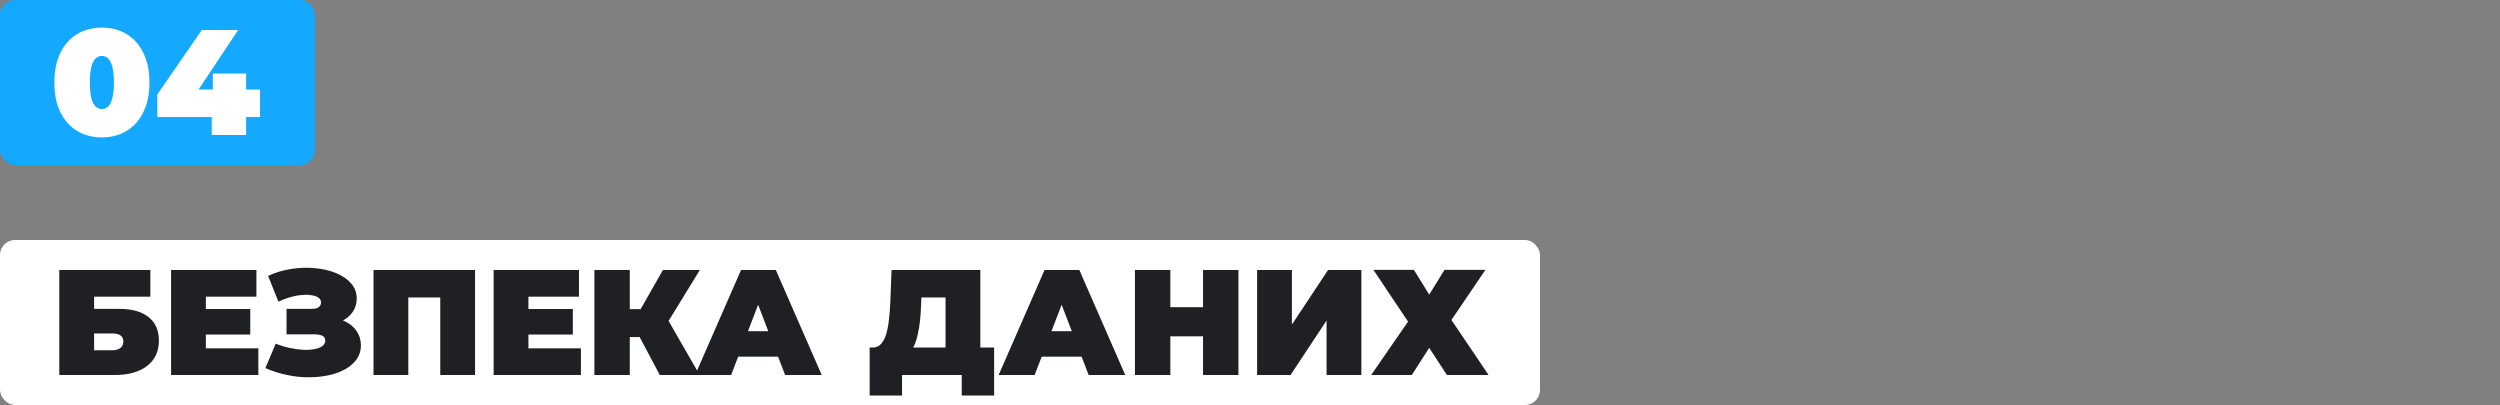 <svg xmlns="http://www.w3.org/2000/svg" width="500" height="81" viewBox="0 0 500 81" fill="none"><rect x="0" y="0" width="500" height="81" fill="#808080" stroke="none"/><rect width="63" height="33" rx="3" fill="#14A8FF"></rect><path d="M20.38 27.48C18.52 27.48 16.87 27.05 15.43 26.19C14.01 25.33 12.89 24.08 12.07 22.44C11.27 20.8 10.87 18.82 10.87 16.5C10.87 14.18 11.27 12.2 12.07 10.56C12.89 8.92 14.01 7.67 15.43 6.81C16.87 5.95 18.52 5.52 20.38 5.52C22.24 5.52 23.88 5.95 25.3 6.81C26.74 7.67 27.86 8.92 28.66 10.56C29.48 12.2 29.89 14.18 29.89 16.5C29.89 18.82 29.48 20.8 28.66 22.44C27.86 24.08 26.74 25.33 25.3 26.19C23.88 27.05 22.24 27.48 20.38 27.48ZM20.38 21.81C20.84 21.81 21.25 21.65 21.61 21.33C21.97 21.01 22.25 20.46 22.45 19.68C22.67 18.9 22.78 17.84 22.78 16.5C22.78 15.14 22.67 14.08 22.45 13.32C22.25 12.54 21.97 11.99 21.61 11.67C21.25 11.35 20.84 11.19 20.38 11.19C19.92 11.19 19.51 11.35 19.15 11.67C18.79 11.99 18.5 12.54 18.28 13.32C18.08 14.08 17.98 15.14 17.98 16.5C17.98 17.84 18.08 18.9 18.28 19.68C18.5 20.46 18.79 21.01 19.15 21.33C19.51 21.65 19.92 21.81 20.38 21.81ZM31.462 23.4V18.9L40.371 6H47.632L39.051 18.9L35.752 17.91H52.011V23.4H31.462ZM42.352 27V23.4L42.562 17.91V14.7H49.221V27H42.352Z" fill="white"></path><rect y="48" width="308" height="33" rx="3" fill="white"></rect><path d="M11.86 75V54H30.07V59.34H18.82V61.77H23.83C26.39 61.77 28.35 62.32 29.71 63.42C31.09 64.5 31.78 66.07 31.78 68.13C31.78 70.27 31 71.95 29.44 73.17C27.88 74.39 25.71 75 22.93 75H11.86ZM18.82 70.05H22.45C23.15 70.05 23.69 69.9 24.07 69.6C24.47 69.3 24.67 68.87 24.67 68.31C24.67 67.23 23.93 66.69 22.45 66.69H18.82V70.05ZM40.694 61.8H50.053V66.9H40.694V61.8ZM41.173 69.66H51.673V75H34.214V54H51.283V59.34H41.173V69.66ZM53.075 73.62L55.145 68.73C56.026 69.09 56.925 69.37 57.846 69.57C58.785 69.77 59.685 69.9 60.545 69.96C61.406 70 62.166 69.96 62.825 69.84C63.505 69.72 64.046 69.52 64.445 69.24C64.846 68.96 65.046 68.59 65.046 68.13C65.046 67.65 64.846 67.32 64.445 67.14C64.046 66.96 63.556 66.87 62.975 66.87H57.306V61.77H62.376C62.975 61.77 63.425 61.66 63.725 61.44C64.046 61.2 64.206 60.89 64.206 60.51C64.206 60.09 64.025 59.76 63.666 59.52C63.325 59.28 62.855 59.12 62.255 59.04C61.675 58.94 61.016 58.93 60.276 59.01C59.535 59.07 58.766 59.22 57.965 59.46C57.185 59.68 56.425 59.97 55.685 60.33L53.615 55.17C55.096 54.49 56.645 54.03 58.266 53.79C59.906 53.53 61.495 53.48 63.035 53.64C64.596 53.78 65.996 54.11 67.236 54.63C68.496 55.15 69.496 55.84 70.236 56.7C70.975 57.54 71.346 58.54 71.346 59.7C71.346 60.7 71.076 61.6 70.535 62.4C69.996 63.18 69.255 63.79 68.316 64.23C67.395 64.67 66.346 64.89 65.165 64.89L65.316 63.48C66.695 63.48 67.895 63.73 68.915 64.23C69.956 64.71 70.755 65.37 71.316 66.21C71.895 67.05 72.186 68.01 72.186 69.09C72.186 70.09 71.915 70.99 71.376 71.79C70.835 72.57 70.085 73.24 69.126 73.8C68.186 74.34 67.085 74.75 65.826 75.03C64.585 75.31 63.245 75.45 61.806 75.45C60.386 75.47 58.925 75.32 57.425 75C55.946 74.7 54.495 74.24 53.075 73.62ZM74.702 75V54H95.012V75H88.052V57.99L89.582 59.49H80.132L81.662 57.99V75H74.702ZM105.205 61.8H114.565V66.9H105.205V61.8ZM105.685 69.66H116.185V75H98.725V54H115.795V59.34H105.685V69.66ZM131.957 75L126.737 65.16L132.377 61.86L139.937 75H131.957ZM118.877 75V54H125.957V75H118.877ZM123.917 67.41V61.83H131.867V67.41H123.917ZM133.067 65.25L126.557 64.59L132.587 54H139.967L133.067 65.25ZM139.026 75L148.206 54H155.166L164.346 75H157.026L150.246 57.36H153.006L146.226 75H139.026ZM144.486 71.34L146.286 66.24H155.946L157.746 71.34H144.486ZM189.108 72V59.49H184.278L184.218 60.99C184.178 62.09 184.108 63.12 184.008 64.08C183.908 65.04 183.768 65.92 183.588 66.72C183.428 67.52 183.218 68.23 182.958 68.85C182.698 69.45 182.378 69.95 181.998 70.35L174.528 69.51C175.188 69.51 175.728 69.29 176.148 68.85C176.588 68.39 176.938 67.76 177.198 66.96C177.458 66.14 177.648 65.18 177.768 64.08C177.908 62.96 178.008 61.73 178.068 60.39L178.308 54H196.068V72H189.108ZM173.928 79.11V69.51H198.828V79.11H192.348V75H180.408V79.11H173.928ZM199.729 75L208.909 54H215.869L225.049 75H217.729L210.949 57.36H213.709L206.929 75H199.729ZM205.189 71.34L206.989 66.24H216.649L218.449 71.34H205.189ZM240.607 54H247.687V75H240.607V54ZM234.067 75H226.987V54H234.067V75ZM241.087 67.26H233.587V61.44H241.087V67.26ZM251.421 75V54H258.381V64.92L265.611 54H272.271V75H265.311V64.11L258.111 75H251.421ZM274.681 53.97H282.781L285.841 58.92L288.901 53.97H297.091L290.281 63.99L297.721 75H289.381L285.841 69.57L282.361 75H274.231L281.611 64.32L274.681 53.97Z" fill="#1F2023"></path></svg>